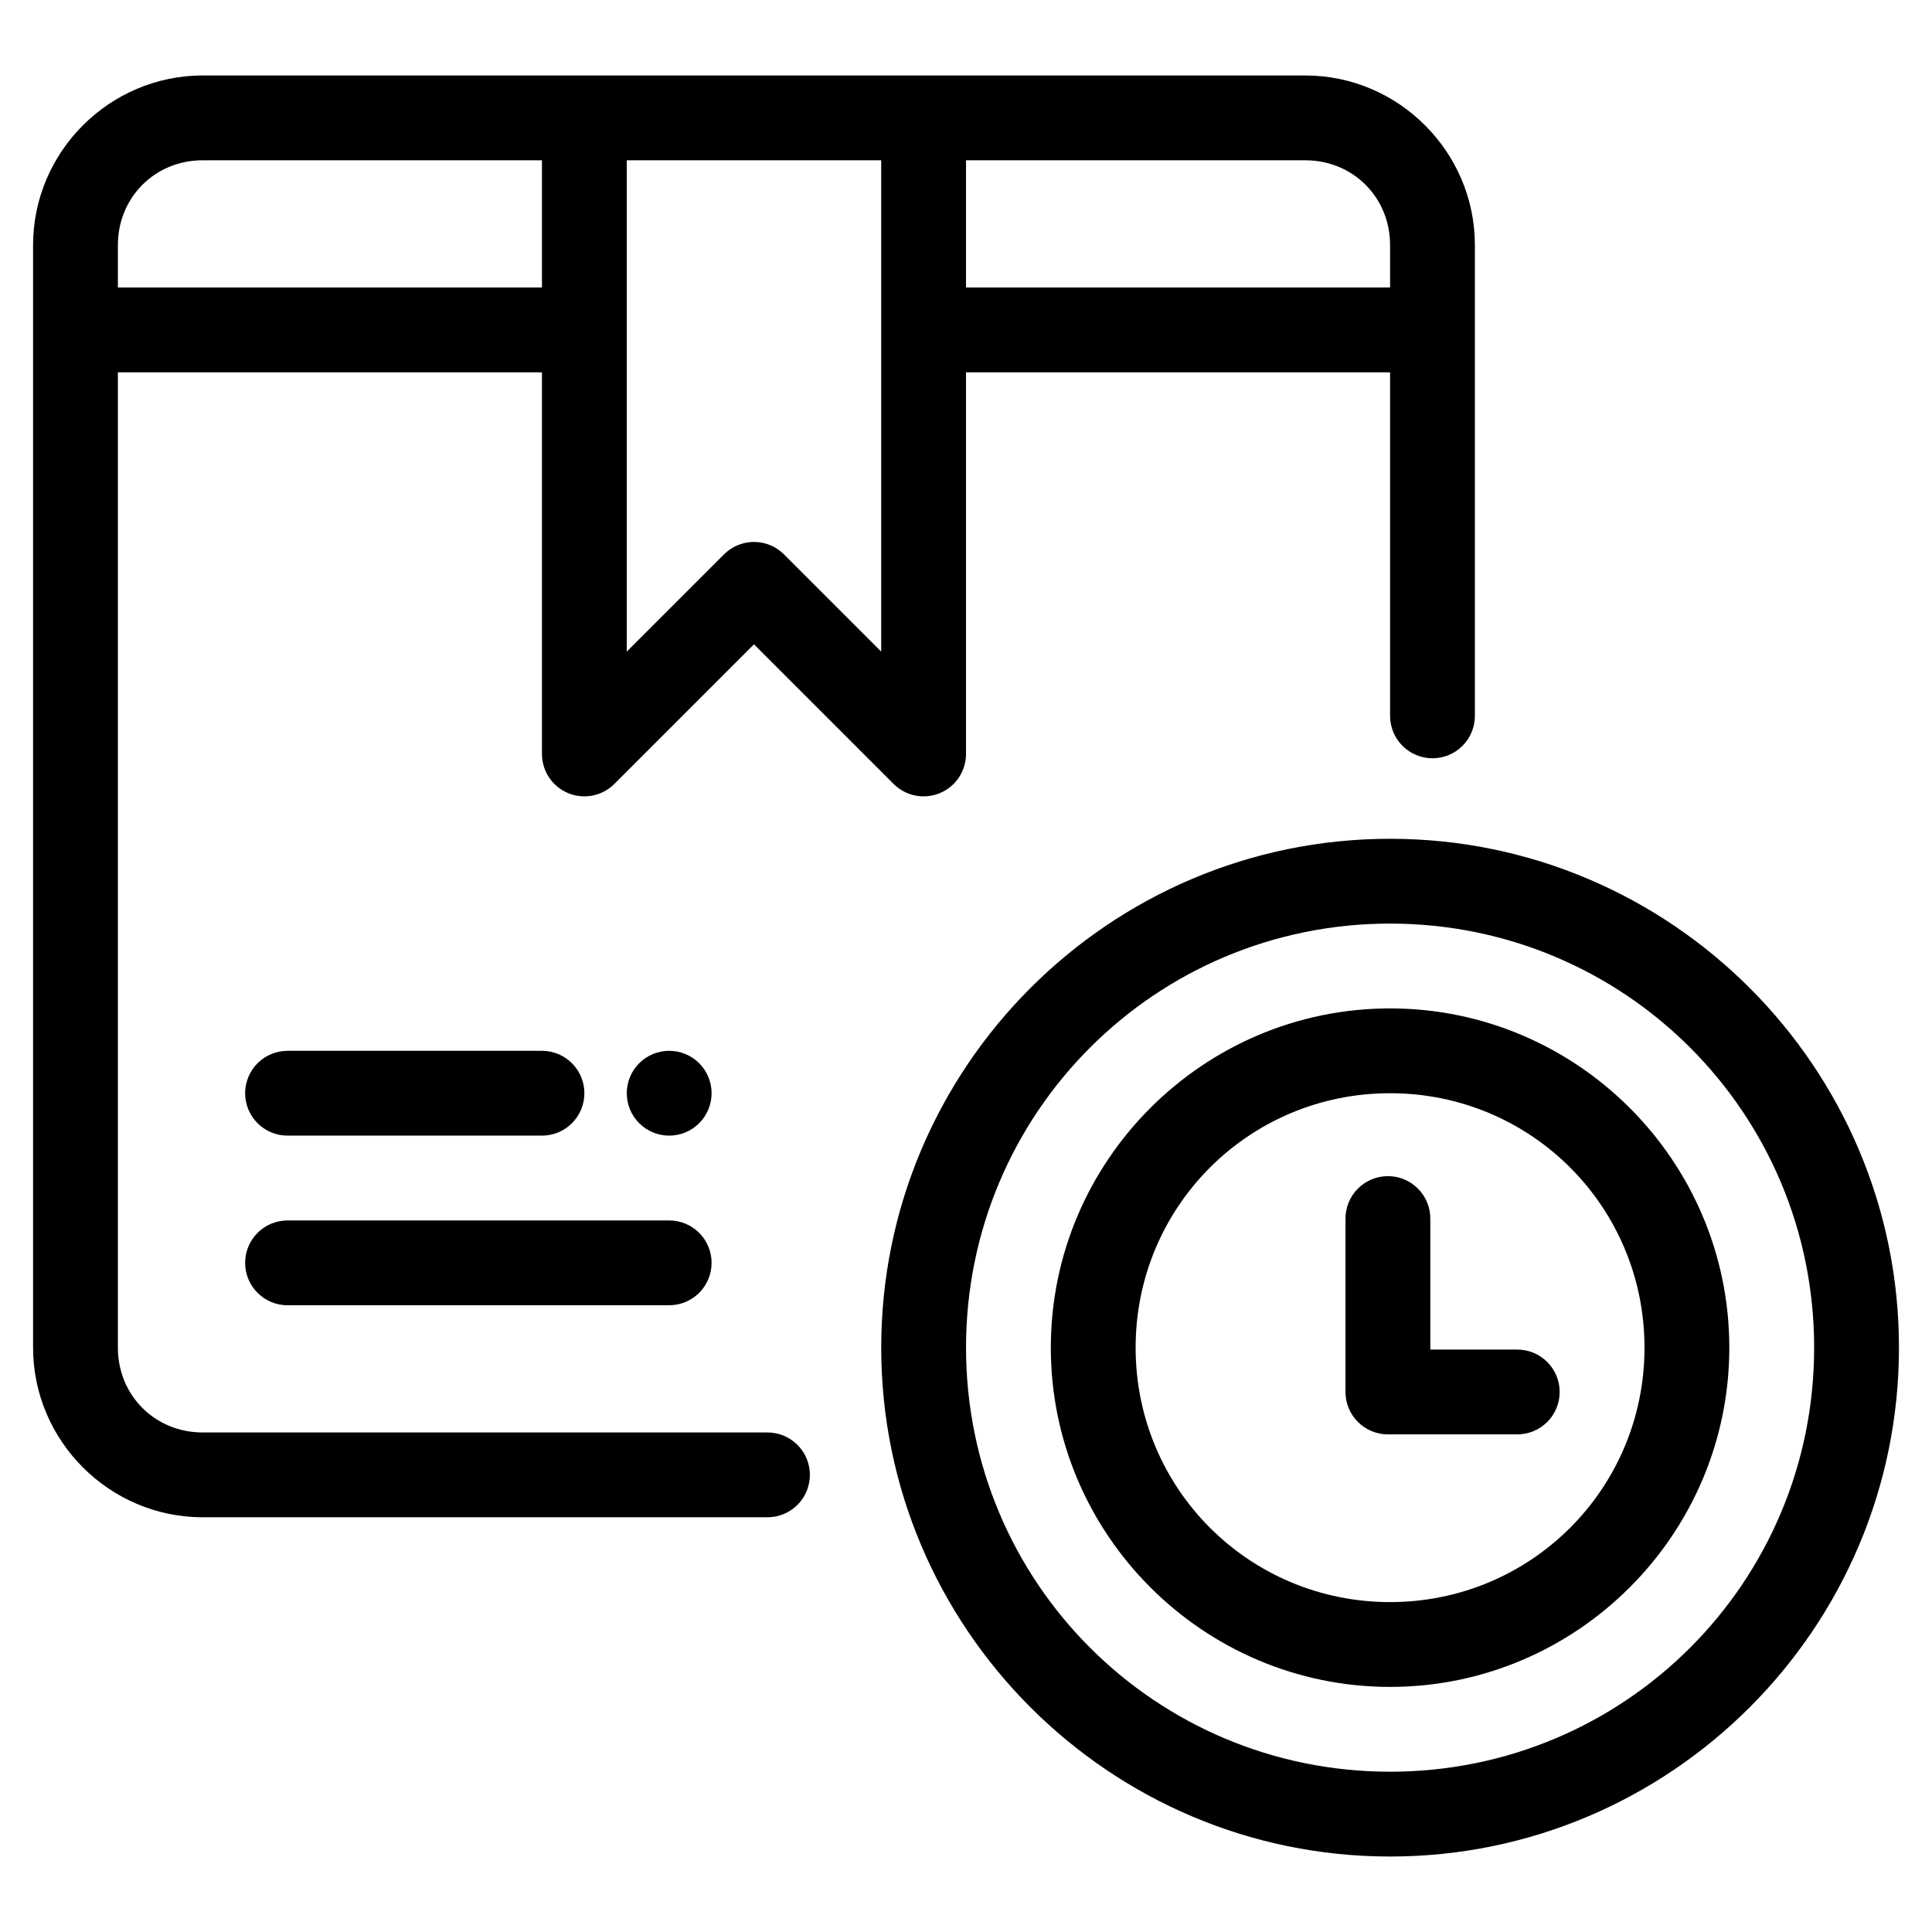 <svg width="512" height="512" viewBox="0 0 512 512" fill="none" xmlns="http://www.w3.org/2000/svg">
<path d="M53.718 20C29.009 20 8.766 40.243 8.766 64.952V357.143C8.766 381.852 29.009 402.095 53.718 402.095H203.391C206.372 402.095 209.23 400.911 211.338 398.804C213.445 396.696 214.629 393.838 214.629 390.857C214.629 387.877 213.445 385.018 211.338 382.911C209.23 380.803 206.372 379.619 203.391 379.619H53.718C41.072 379.619 31.242 369.789 31.242 357.143V98.667H143.623V199.81C143.624 202.032 144.283 204.204 145.518 206.051C146.753 207.899 148.508 209.338 150.561 210.189C152.614 211.039 154.873 211.262 157.053 210.829C159.232 210.396 161.235 209.326 162.807 207.755L199.813 170.749L236.82 207.755C238.392 209.326 240.394 210.396 242.574 210.829C244.753 211.262 247.012 211.039 249.065 210.189C251.118 209.338 252.873 207.899 254.108 206.051C255.343 204.204 256.003 202.032 256.004 199.81V98.667H368.385V189.713C368.385 192.693 369.569 195.552 371.676 197.659C373.784 199.767 376.642 200.951 379.623 200.951C382.603 200.951 385.462 199.767 387.569 197.659C389.677 195.552 390.861 192.693 390.861 189.713V64.952C390.861 40.243 370.618 20 345.908 20H53.718ZM53.718 42.476H143.623V76.191H31.242V64.952C31.242 52.306 41.072 42.476 53.718 42.476ZM166.099 42.476H233.528V172.68L207.759 146.911C205.651 144.805 202.793 143.621 199.813 143.621C196.833 143.621 193.975 144.805 191.868 146.911L166.099 172.68V42.476ZM256.004 42.476H345.908C358.555 42.476 368.385 52.306 368.385 64.952V76.191H256.004V42.476Z" fill="black"></path>
<path d="M76.199 278.477C73.219 278.477 70.36 279.661 68.252 281.768C66.145 283.876 64.961 286.734 64.961 289.715C64.961 292.695 66.145 295.554 68.252 297.661C70.36 299.769 73.219 300.953 76.199 300.953H143.628C146.608 300.953 149.467 299.769 151.574 297.661C153.682 295.554 154.866 292.695 154.866 289.715C154.866 286.734 153.682 283.876 151.574 281.768C149.467 279.661 146.608 278.477 143.628 278.477H76.199Z" fill="black"></path>
<path d="M76.199 323.43C73.219 323.43 70.36 324.614 68.252 326.721C66.145 328.829 64.961 331.687 64.961 334.668C64.961 337.648 66.145 340.507 68.252 342.614C70.36 344.722 73.219 345.906 76.199 345.906H177.342C180.322 345.906 183.181 344.722 185.288 342.614C187.396 340.507 188.58 337.648 188.58 334.668C188.58 331.687 187.396 328.829 185.288 326.721C183.181 324.614 180.322 323.43 177.342 323.43H76.199Z" fill="black"></path>
<path d="M188.578 289.715C188.578 292.695 187.394 295.554 185.286 297.661C183.179 299.769 180.32 300.953 177.34 300.953C174.359 300.953 171.501 299.769 169.393 297.661C167.286 295.554 166.102 292.695 166.102 289.715C166.102 286.734 167.286 283.876 169.393 281.768C171.501 279.661 174.359 278.477 177.34 278.477C180.32 278.477 183.179 279.661 185.286 281.768C187.394 283.876 188.578 286.734 188.578 289.715Z" fill="black"></path>
<path d="M368.388 222.285C294.042 222.285 233.531 282.796 233.531 357.142C233.531 431.489 294.042 491.999 368.388 491.999C442.735 491.999 503.246 431.489 503.246 357.142C503.246 282.796 442.735 222.285 368.388 222.285ZM368.388 244.761C430.588 244.761 480.769 294.943 480.769 357.142C480.769 419.342 430.588 469.523 368.388 469.523C306.189 469.523 256.007 419.342 256.007 357.142C256.007 294.943 306.189 244.761 368.388 244.761Z" fill="black"></path>
<path d="M367.808 311.688C364.828 311.688 361.969 312.872 359.862 314.979C357.754 317.087 356.57 319.945 356.57 322.926V368.888C356.571 371.868 357.755 374.726 359.862 376.834C361.97 378.941 364.828 380.125 367.808 380.126H402.093C405.074 380.126 407.932 378.942 410.04 376.834C412.147 374.727 413.331 371.868 413.331 368.888C413.331 365.907 412.147 363.049 410.04 360.941C407.932 358.834 405.074 357.65 402.093 357.65H379.047V322.926C379.047 319.945 377.863 317.087 375.755 314.979C373.647 312.872 370.789 311.688 367.808 311.688Z" fill="black"></path>
<path d="M368.381 267.238C318.861 267.238 278.477 307.623 278.477 357.143C278.477 406.663 318.861 447.048 368.381 447.048C417.901 447.048 458.286 406.663 458.286 357.143C458.286 307.623 417.901 267.238 368.381 267.238ZM368.381 289.714C405.754 289.714 435.81 319.77 435.81 357.143C435.81 394.516 405.754 424.572 368.381 424.572C331.008 424.572 300.953 394.516 300.953 357.143C300.953 319.77 331.008 289.714 368.381 289.714Z" fill="black"></path>
</svg>
